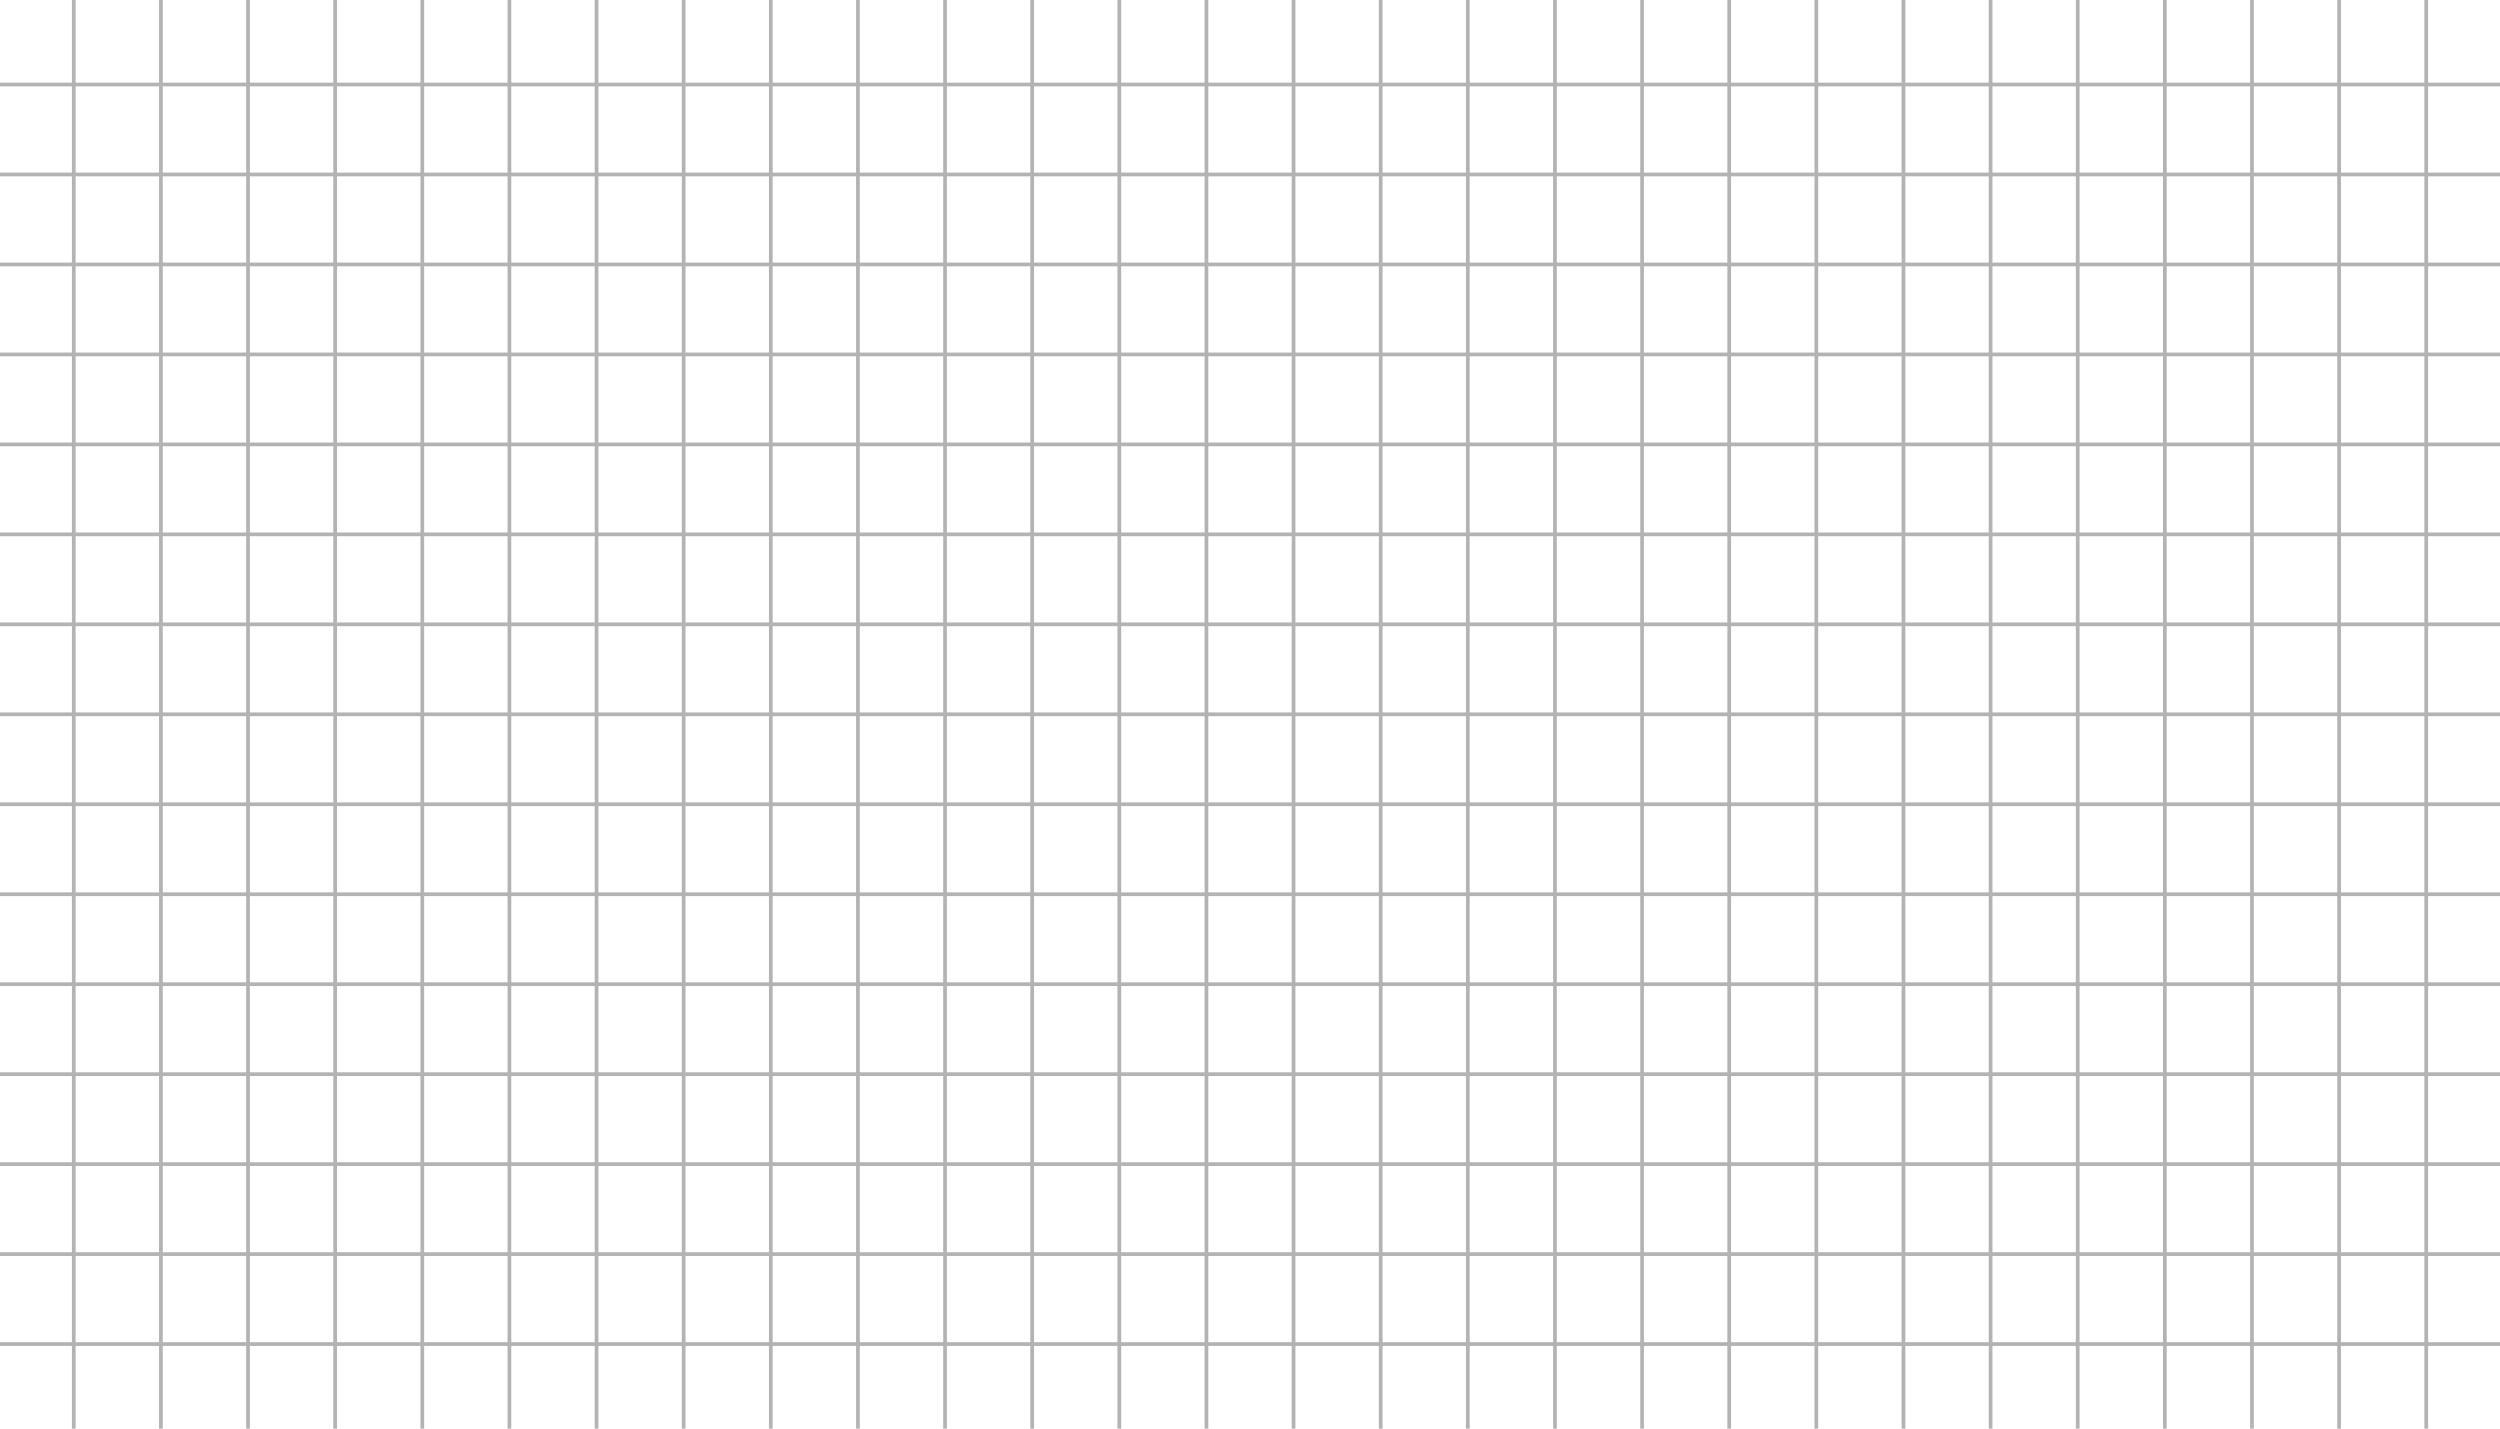 <?xml version="1.0" encoding="UTF-8"?>
<svg id="Layer_2" data-name="Layer 2" xmlns="http://www.w3.org/2000/svg" xmlns:xlink="http://www.w3.org/1999/xlink" viewBox="0 0 2806.24 1603.57">
  <defs>
    <clipPath id="clippath">
      <rect width="2806.24" height="1603.57" fill="#fff"/>
    </clipPath>
  </defs>
  <g id="Layer_1-2" data-name="Layer 1">
    <g>
      <rect width="2806.24" height="1603.57" fill="#fff"/>
      <g clip-path="url(#clippath)">
        <g>
          <path d="M3018.92,1813.77H-212.68V-210.2H3018.92V1813.77Zm-3227.43-4.18H3014.75V-206.03H-208.51V1809.6Z" fill="#b3b3b3"/>
          <rect x="-210.59" y="1506.62" width="3227.43" height="4.18" fill="#b3b3b3"/>
          <rect x="-210.59" y="1405.63" width="3227.43" height="4.18" fill="#b3b3b3"/>
          <rect x="-210.59" y="1304.64" width="3227.43" height="4.18" fill="#b3b3b3"/>
          <rect x="-210.59" y="1203.66" width="3227.43" height="4.18" fill="#b3b3b3"/>
          <rect x="-210.59" y="1102.67" width="3227.43" height="4.18" fill="#b3b3b3"/>
          <rect x="-210.59" y="1001.68" width="3227.43" height="4.18" fill="#b3b3b3"/>
          <rect x="-210.59" y="900.69" width="3227.43" height="4.18" fill="#b3b3b3"/>
          <rect x="-210.59" y="799.7" width="3227.43" height="4.18" fill="#b3b3b3"/>
          <rect x="-210.59" y="698.71" width="3227.43" height="4.18" fill="#b3b3b3"/>
          <rect x="-210.59" y="597.71" width="3227.43" height="4.18" fill="#b3b3b3"/>
          <rect x="-210.59" y="496.73" width="3227.43" height="4.18" fill="#b3b3b3"/>
          <rect x="-210.59" y="395.74" width="3227.43" height="4.18" fill="#b3b3b3"/>
          <rect x="-210.59" y="294.75" width="3227.43" height="4.18" fill="#b3b3b3"/>
          <rect x="-210.59" y="193.76" width="3227.43" height="4.18" fill="#b3b3b3"/>
          <rect x="-210.59" y="92.77" width="3227.43" height="4.18" fill="#b3b3b3"/>
          <rect x="2721.34" y="-208.11" width="4.18" height="2019.8" fill="#b3b3b3"/>
          <rect x="2623.54" y="-208.11" width="4.18" height="2019.8" fill="#b3b3b3"/>
          <rect x="2525.74" y="-208.11" width="4.18" height="2019.8" fill="#b3b3b3"/>
          <rect x="2427.94" y="-208.11" width="4.18" height="2019.8" fill="#b3b3b3"/>
          <rect x="2330.14" y="-208.11" width="4.18" height="2019.8" fill="#b3b3b3"/>
          <rect x="2232.34" y="-208.11" width="4.18" height="2019.8" fill="#b3b3b3"/>
          <rect x="2134.54" y="-208.11" width="4.18" height="2019.8" fill="#b3b3b3"/>
          <rect x="2036.74" y="-208.11" width="4.18" height="2019.8" fill="#b3b3b3"/>
          <rect x="1938.94" y="-208.11" width="4.18" height="2019.8" fill="#b3b3b3"/>
          <rect x="1841.14" y="-208.11" width="4.18" height="2019.8" fill="#b3b3b3"/>
          <rect x="1743.34" y="-208.11" width="4.18" height="2019.8" fill="#b3b3b3"/>
          <rect x="1645.54" y="-208.11" width="4.18" height="2019.8" fill="#b3b3b3"/>
          <rect x="1547.73" y="-208.11" width="4.18" height="2019.8" fill="#b3b3b3"/>
          <rect x="1449.93" y="-208.11" width="4.18" height="2019.8" fill="#b3b3b3"/>
          <rect x="1352.13" y="-208.11" width="4.18" height="2019.8" fill="#b3b3b3"/>
          <rect x="1254.33" y="-208.11" width="4.18" height="2019.8" fill="#b3b3b3"/>
          <rect x="1156.53" y="-208.11" width="4.18" height="2019.8" fill="#b3b3b3"/>
          <rect x="1058.73" y="-208.11" width="4.18" height="2019.8" fill="#b3b3b3"/>
          <rect x="960.93" y="-208.11" width="4.18" height="2019.8" fill="#b3b3b3"/>
          <rect x="863.13" y="-208.11" width="4.18" height="2019.8" fill="#b3b3b3"/>
          <rect x="765.33" y="-208.11" width="4.18" height="2019.8" fill="#b3b3b3"/>
          <rect x="667.53" y="-208.11" width="4.18" height="2019.8" fill="#b3b3b3"/>
          <rect x="569.73" y="-208.11" width="4.18" height="2019.8" fill="#b3b3b3"/>
          <rect x="471.93" y="-208.11" width="4.18" height="2019.8" fill="#b3b3b3"/>
          <rect x="374.12" y="-208.11" width="4.18" height="2019.8" fill="#b3b3b3"/>
          <rect x="276.32" y="-208.11" width="4.18" height="2019.8" fill="#b3b3b3"/>
          <rect x="178.52" y="-208.11" width="4.18" height="2019.8" fill="#b3b3b3"/>
          <rect x="80.72" y="-208.11" width="4.18" height="2019.8" fill="#b3b3b3"/>
        </g>
      </g>
    </g>
  </g>
</svg>